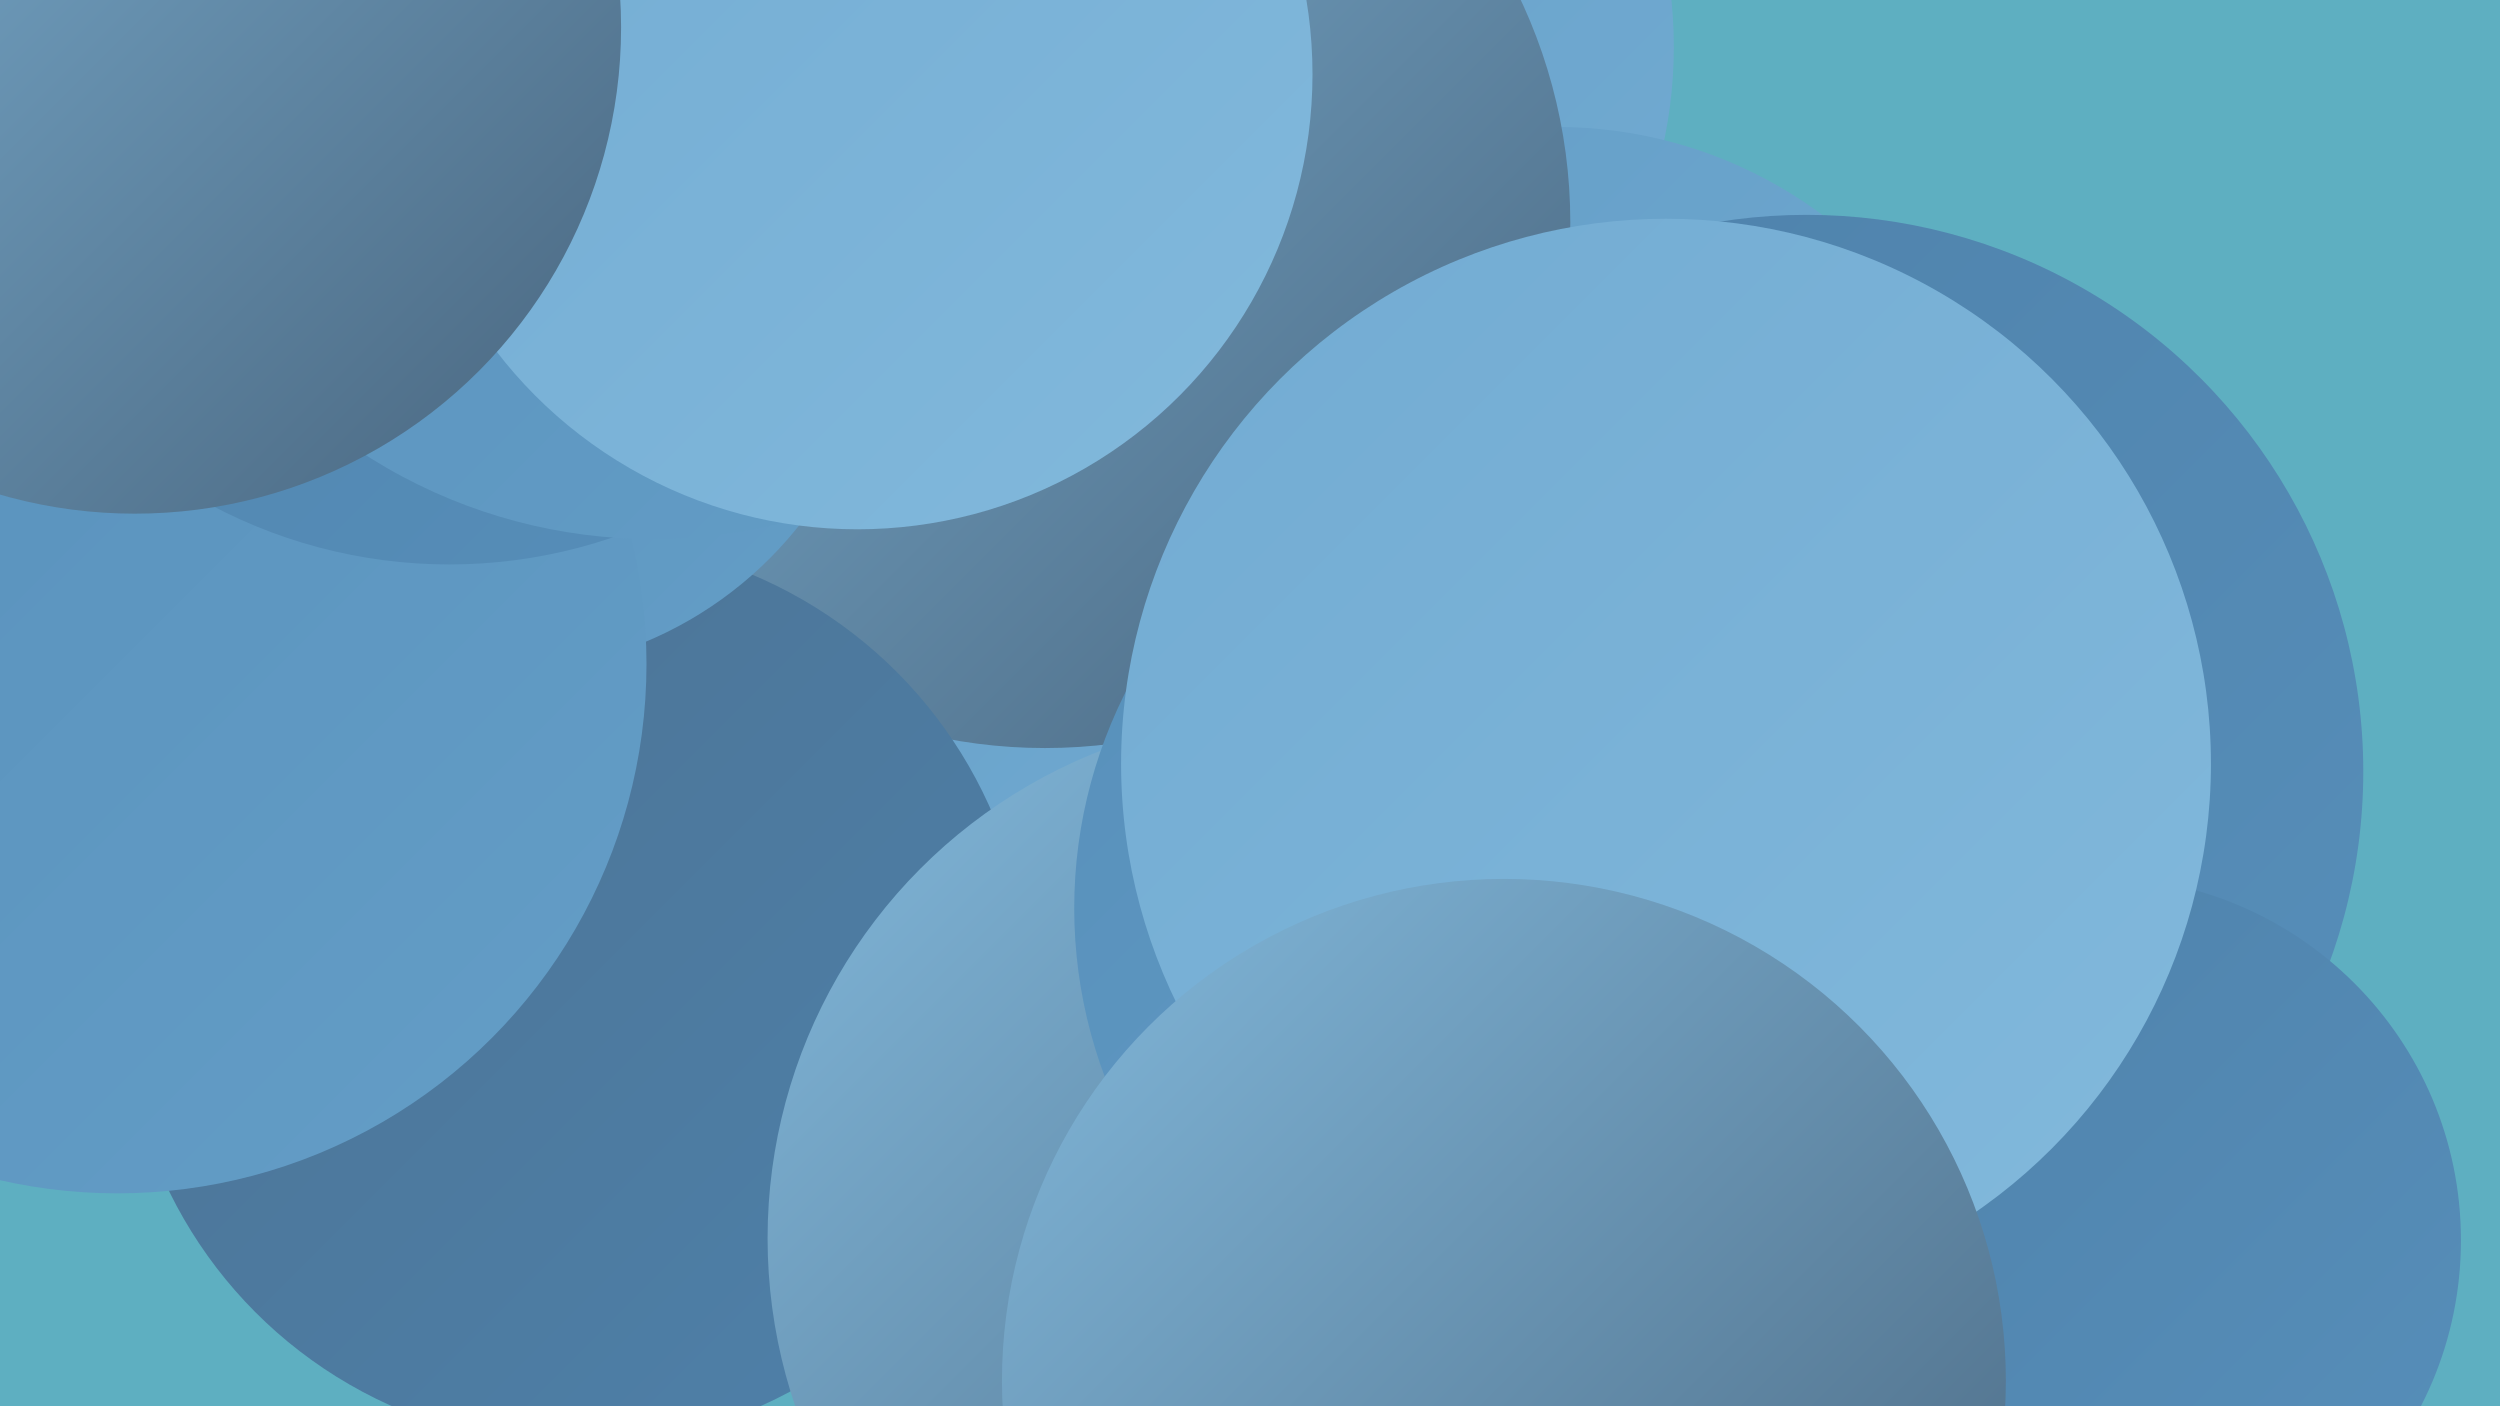 <?xml version="1.0" encoding="UTF-8"?><svg width="1280" height="720" xmlns="http://www.w3.org/2000/svg"><defs><linearGradient id="grad0" x1="0%" y1="0%" x2="100%" y2="100%"><stop offset="0%" style="stop-color:#48647d;stop-opacity:1" /><stop offset="100%" style="stop-color:#4c7293;stop-opacity:1" /></linearGradient><linearGradient id="grad1" x1="0%" y1="0%" x2="100%" y2="100%"><stop offset="0%" style="stop-color:#4c7293;stop-opacity:1" /><stop offset="100%" style="stop-color:#4e81aa;stop-opacity:1" /></linearGradient><linearGradient id="grad2" x1="0%" y1="0%" x2="100%" y2="100%"><stop offset="0%" style="stop-color:#4e81aa;stop-opacity:1" /><stop offset="100%" style="stop-color:#578fba;stop-opacity:1" /></linearGradient><linearGradient id="grad3" x1="0%" y1="0%" x2="100%" y2="100%"><stop offset="0%" style="stop-color:#578fba;stop-opacity:1" /><stop offset="100%" style="stop-color:#649ec7;stop-opacity:1" /></linearGradient><linearGradient id="grad4" x1="0%" y1="0%" x2="100%" y2="100%"><stop offset="0%" style="stop-color:#649ec7;stop-opacity:1" /><stop offset="100%" style="stop-color:#72abd2;stop-opacity:1" /></linearGradient><linearGradient id="grad5" x1="0%" y1="0%" x2="100%" y2="100%"><stop offset="0%" style="stop-color:#72abd2;stop-opacity:1" /><stop offset="100%" style="stop-color:#82b9dc;stop-opacity:1" /></linearGradient><linearGradient id="grad6" x1="0%" y1="0%" x2="100%" y2="100%"><stop offset="0%" style="stop-color:#82b9dc;stop-opacity:1" /><stop offset="100%" style="stop-color:#48647d;stop-opacity:1" /></linearGradient></defs><rect width="1280" height="720" fill="#5eafc1" /><circle cx="733" cy="271" r="200" fill="url(#grad2)" /><circle cx="551" cy="275" r="211" fill="url(#grad4)" /><circle cx="623" cy="24" r="234" fill="url(#grad4)" /><circle cx="835" cy="523" r="183" fill="url(#grad0)" /><circle cx="86" cy="297" r="208" fill="url(#grad4)" /><circle cx="797" cy="293" r="228" fill="url(#grad4)" /><circle cx="535" cy="114" r="269" fill="url(#grad6)" /><circle cx="295" cy="508" r="232" fill="url(#grad1)" /><circle cx="661" cy="634" r="268" fill="url(#grad6)" /><circle cx="254" cy="146" r="198" fill="url(#grad3)" /><circle cx="60" cy="340" r="271" fill="url(#grad3)" /><circle cx="230" cy="29" r="260" fill="url(#grad2)" /><circle cx="925" cy="395" r="285" fill="url(#grad2)" /><circle cx="1074" cy="635" r="186" fill="url(#grad2)" /><circle cx="334" cy="4" r="272" fill="url(#grad3)" /><circle cx="796" cy="465" r="246" fill="url(#grad3)" /><circle cx="439" cy="38" r="233" fill="url(#grad5)" /><circle cx="853" cy="391" r="279" fill="url(#grad5)" /><circle cx="770" cy="707" r="257" fill="url(#grad6)" /><circle cx="69" cy="14" r="249" fill="url(#grad6)" /></svg>